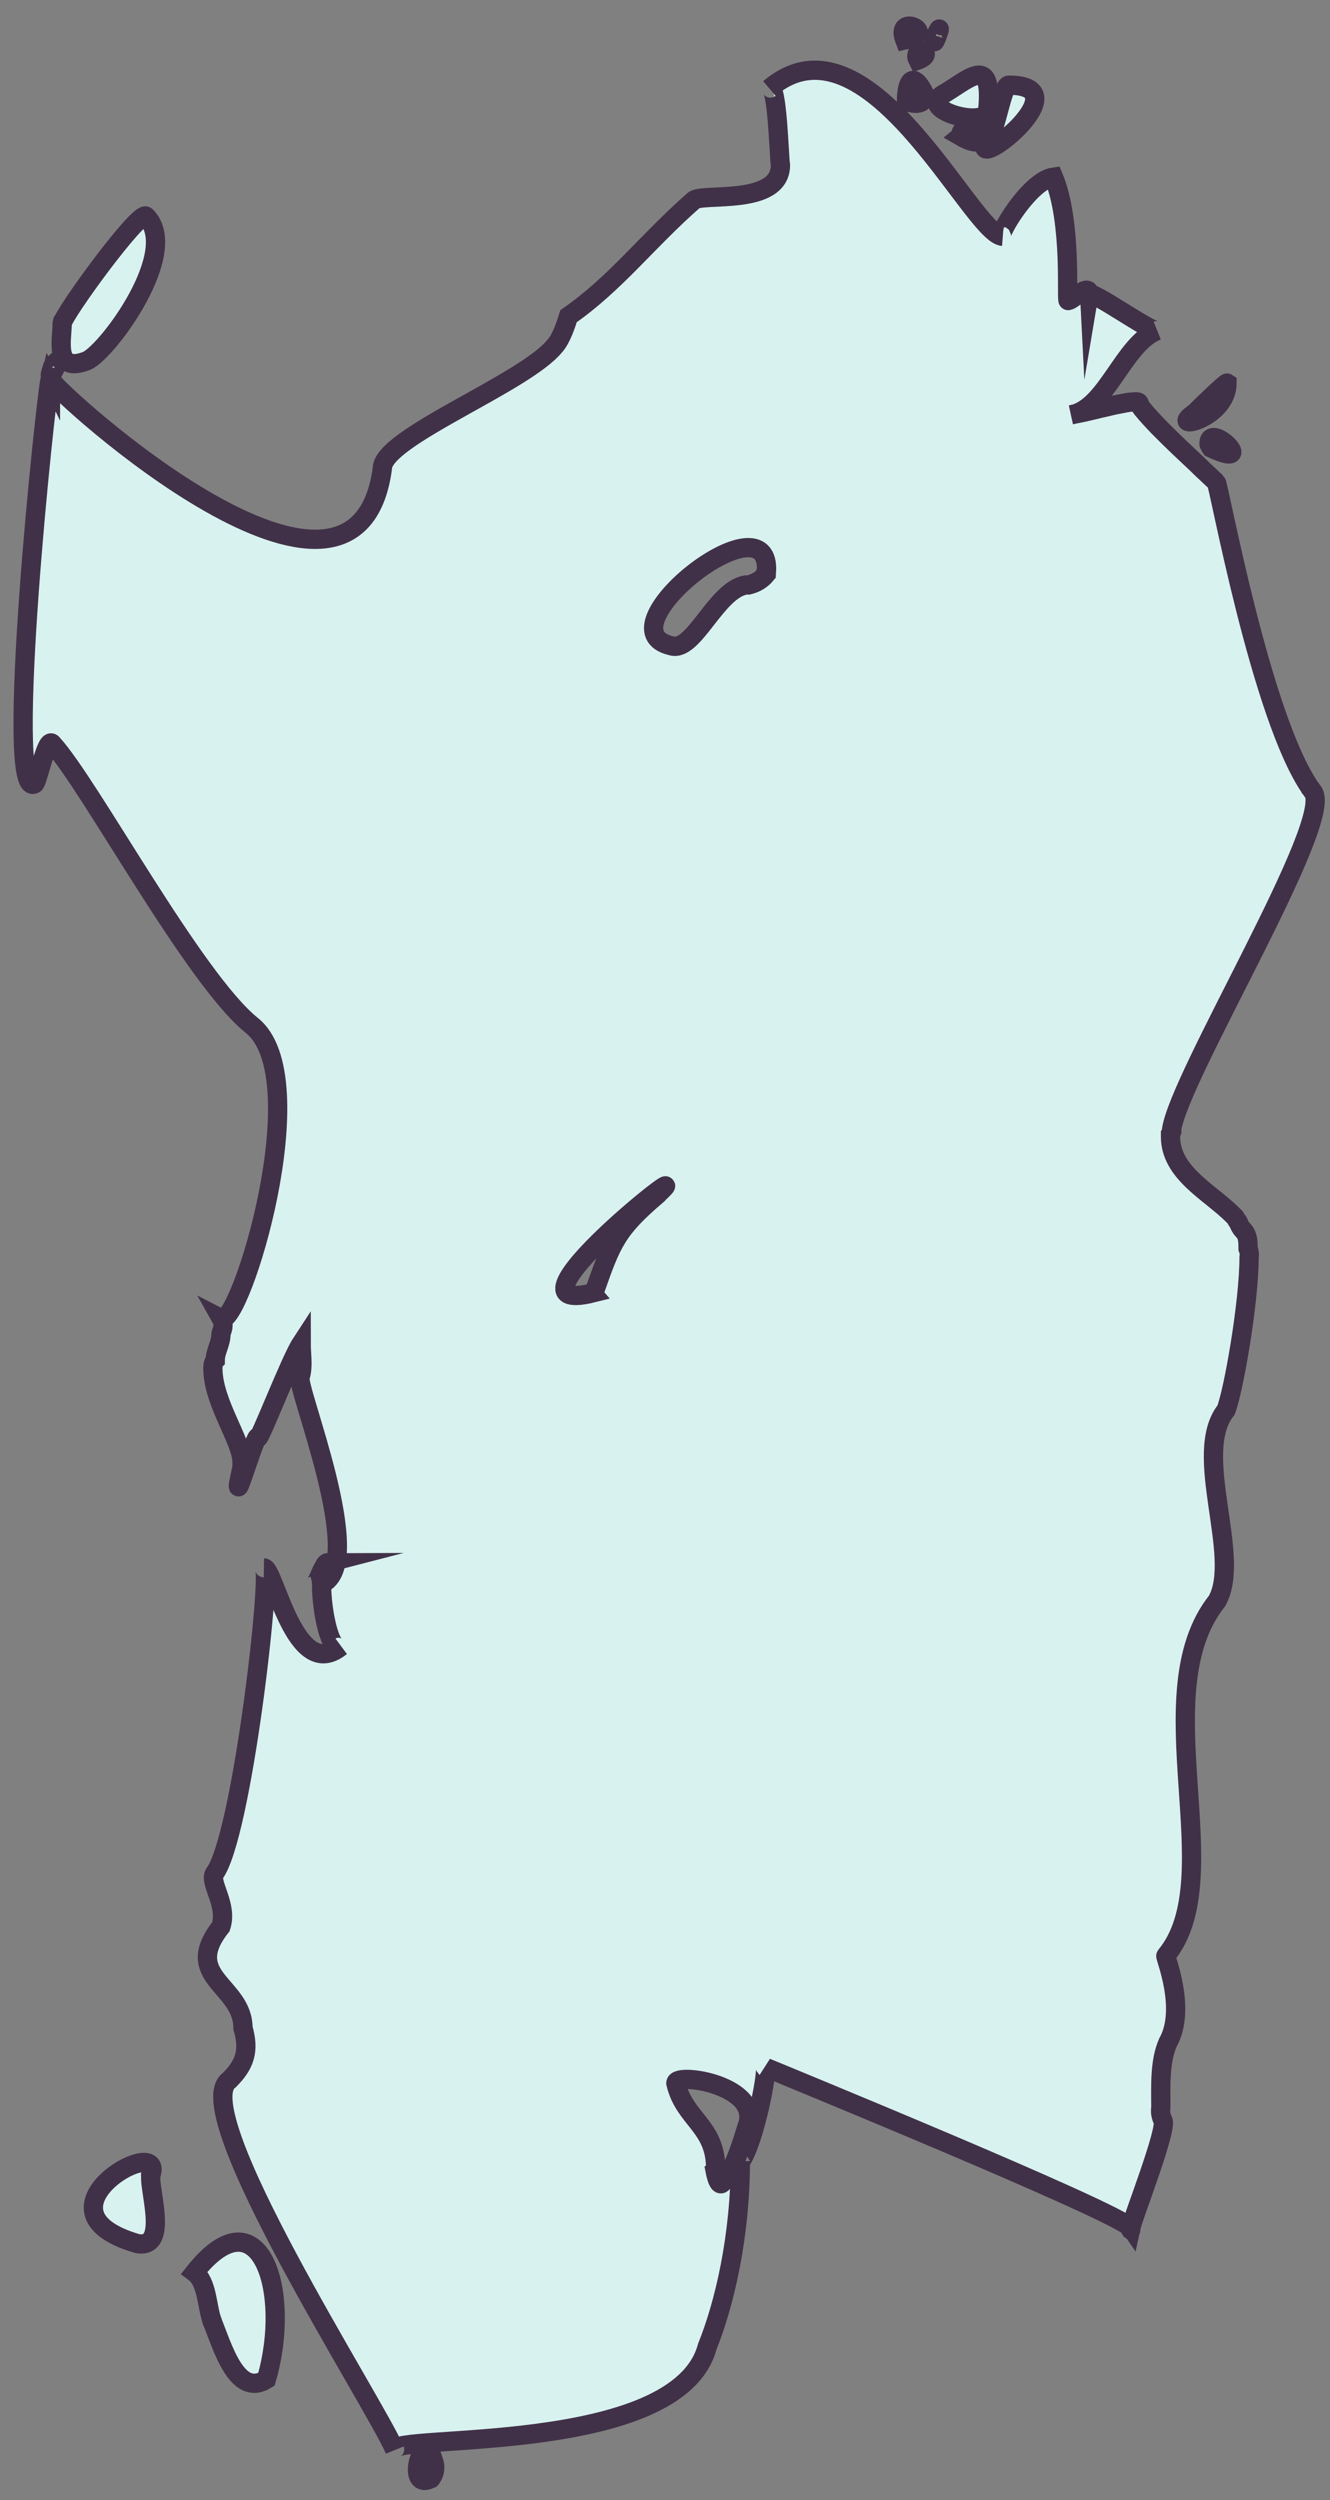 <svg width="58" height="109" viewBox="0 0 58 109" fill="none" xmlns="http://www.w3.org/2000/svg">
<rect x="0" y="0" width="58" height="109" fill="#808080" stroke="none"/>
<path d="M6.602 94.755C6.384 95.193 7.448 98.064 5.99 97.816C1.136 96.403 7.083 93.035 6.602 94.755C6.617 94.683 6.515 94.93 6.602 94.755Z" fill="#D8F2F0"/>
<path d="M6.602 94.755C6.384 95.193 7.448 98.064 5.99 97.816C1.136 96.403 7.083 93.035 6.602 94.755ZM6.602 94.755C6.515 94.93 6.617 94.683 6.602 94.755Z" stroke="#413148" stroke-width="0.84" stroke-miterlimit="10"/>
<path d="M9.255 101.199C9.022 100.601 9.051 99.493 8.483 99.071C11.325 95.499 12.739 99.901 11.617 103.735C10.319 104.537 9.707 102.307 9.255 101.213C9.211 101.111 9.328 101.374 9.255 101.213V101.199Z" fill="#D8F2F0"/>
<path d="M9.255 101.213C9.707 102.307 10.319 104.537 11.617 103.735C12.739 99.901 11.325 95.499 8.483 99.071C9.051 99.493 9.022 100.601 9.255 101.199V101.213ZM9.255 101.213C9.211 101.111 9.328 101.374 9.255 101.213Z" stroke="#413148" stroke-width="0.84" stroke-miterlimit="10"/>
<path d="M32.533 92.803C32.533 92.803 32.533 92.788 32.533 92.773V92.803ZM54.223 53.666C54.121 53.549 54.048 53.418 54.004 53.287C53.99 53.257 53.946 53.214 53.946 53.214C53.917 53.17 53.888 53.112 53.858 53.068C53.844 53.039 53.756 52.98 53.756 52.966C52.765 51.975 51.045 51.144 51.045 49.555V49.438C51.045 49.438 51.089 49.366 51.104 49.322C51.104 49.307 51.089 49.278 51.089 49.264C51.424 46.902 58.246 35.766 57.255 34.512C57.255 34.512 57.226 34.469 57.211 34.454C57.211 34.454 57.196 34.425 57.182 34.41C57.182 34.41 57.182 34.396 57.167 34.396C54.981 31.276 53.159 21.131 53.042 21.029C52.955 20.942 52.853 20.855 52.765 20.767C52.561 20.578 52.357 20.388 52.168 20.199C51.905 19.951 51.657 19.718 51.395 19.47C51.133 19.222 50.87 18.96 50.623 18.712C50.404 18.493 50.2 18.274 49.996 18.041C49.894 17.91 49.748 17.779 49.69 17.619C49.69 17.59 49.675 17.546 49.631 17.531C49.559 17.502 49.427 17.531 49.34 17.531C49.238 17.531 49.136 17.56 49.034 17.575C48.8 17.619 48.567 17.662 48.334 17.721C47.868 17.823 47.401 17.954 46.92 18.041C46.847 18.041 46.774 18.07 46.716 18.085C48.247 17.808 48.99 14.995 50.462 14.412C50.214 14.514 47.562 12.604 47.518 12.852C47.489 12.284 46.789 13.1 46.585 13.1C46.483 13.246 46.774 9.704 45.944 7.721C44.894 7.867 43.466 10.301 43.699 10.301C42.314 10.083 37.81 0.244 33.554 3.859C33.904 3.567 33.977 6.963 34.035 7.197C34.035 9.004 30.58 8.392 30.245 8.742C28.19 10.549 26.849 12.357 24.794 13.785C24.677 14.164 24.473 14.776 24.196 15.082C22.869 16.715 16.675 19.076 16.675 20.417C15.538 28.944 2.579 17.225 2.186 16.525C1.996 17.312 0.145 34.862 1.501 34.177C1.647 34.119 2.026 32.078 2.288 32.428C3.906 34.192 8.454 42.675 10.975 44.701C13.847 46.975 10.45 57.893 9.649 57.484C9.707 57.587 9.736 57.703 9.722 57.82C9.722 57.951 9.649 58.068 9.634 58.184C9.634 58.578 9.386 58.913 9.386 59.306C9.299 59.394 9.284 59.525 9.284 59.656C9.284 61.143 10.553 62.819 10.553 63.738V63.971C9.97 66.58 11.179 62.324 11.252 62.674C11.281 62.892 12.666 59.292 13.133 58.578C13.133 59.073 13.235 59.569 13.089 60.035C12.87 60.414 16.077 68.198 14.022 69.058C14.022 70.253 14.401 72.104 14.867 71.784C12.87 73.387 11.966 68.373 11.515 68.358C11.879 68.358 10.553 80.136 9.343 81.696C9.139 82.118 9.94 83.066 9.634 83.999C7.885 86.214 10.596 86.535 10.596 88.415C10.888 89.421 10.669 90.019 9.999 90.689C8.104 92.001 16.354 104.784 17.214 106.81C16.937 106.082 29.575 107.102 30.843 102.306C31.586 100.47 32.286 97.511 32.286 94.216C32.286 94.216 32.286 94.231 32.315 94.216C32.913 93.327 33.51 90.223 33.364 90.121C33.437 90.164 48.83 96.447 49.311 97.132C49.413 96.651 50.943 92.759 50.71 92.438C50.623 92.263 50.593 92.074 50.623 91.884C50.623 90.981 50.564 89.887 50.929 89.056C51.76 87.584 50.797 85.311 50.841 85.267C53.669 81.871 49.85 73.868 53.071 69.801C54.179 67.863 51.949 63.373 53.465 61.478C53.786 60.662 54.471 56.814 54.471 54.803C54.5 54.671 54.471 54.555 54.427 54.438C54.427 54.147 54.427 53.87 54.223 53.636V53.666ZM28.685 52.062C28.685 52.062 28.685 52.062 28.671 52.077C28.642 52.106 28.627 52.106 28.627 52.12C26.907 53.593 26.674 54.161 25.945 56.245C25.916 56.275 25.828 56.304 25.872 56.362C21.339 57.499 30.872 50.022 28.7 52.048L28.685 52.062ZM32.577 92.73C32.577 92.73 32.563 92.788 32.548 92.803C32.344 93.459 32.023 94.523 31.601 94.989C31.353 95.63 31.192 94.668 31.178 94.596C31.207 94.566 31.207 94.537 31.207 94.523C31.207 92.686 29.837 92.394 29.473 90.82C29.473 90.339 33.262 90.908 32.577 92.715V92.73ZM33.408 24.98C33.408 24.98 33.408 25.023 33.408 25.038C33.204 25.286 32.942 25.431 32.636 25.504C32.606 25.504 32.519 25.504 32.519 25.504C31.222 25.723 30.26 28.449 29.283 28.157C26.105 27.443 33.685 21.467 33.423 24.965L33.408 24.98ZM49.311 97.219C49.311 97.219 49.311 97.19 49.311 97.175C49.311 97.219 49.311 97.234 49.311 97.219ZM32.548 92.803C32.548 92.803 32.548 92.788 32.548 92.773V92.803ZM14.138 68.285C14.197 68.198 14.255 68.14 14.313 68.125C14.24 68.125 14.182 68.183 14.138 68.285ZM13.628 69.145C13.774 69.145 13.905 69.116 14.022 69.073C14.022 68.737 14.065 68.46 14.138 68.285C13.963 68.562 13.818 69.102 13.643 69.145H13.628ZM2.2 16.482C2.2 16.482 2.186 16.482 2.2 16.511C2.2 16.496 2.2 16.482 2.2 16.482Z" fill="#D8F2F0"/>
<path d="M32.548 92.803C32.563 92.788 32.577 92.73 32.577 92.73V92.715C33.262 90.908 29.473 90.339 29.473 90.82C29.837 92.394 31.207 92.686 31.207 94.523C31.207 94.537 31.207 94.566 31.178 94.596C31.192 94.668 31.353 95.63 31.601 94.989C32.023 94.523 32.344 93.459 32.548 92.803ZM32.548 92.803C32.548 92.803 32.548 92.788 32.548 92.773V92.803ZM33.408 25.038C33.408 25.023 33.408 24.98 33.408 24.98L33.423 24.965C33.685 21.467 26.105 27.443 29.283 28.157C30.26 28.449 31.222 25.723 32.519 25.504C32.519 25.504 32.606 25.504 32.636 25.504C32.942 25.431 33.204 25.286 33.408 25.038ZM33.408 25.038C33.408 25.052 33.408 25.067 33.408 25.067M14.138 68.285C14.197 68.198 14.255 68.14 14.313 68.125C14.24 68.125 14.182 68.183 14.138 68.285ZM14.138 68.285C14.065 68.46 14.022 68.737 14.022 69.073C13.905 69.116 13.774 69.145 13.628 69.145H13.643C13.818 69.102 13.963 68.562 14.138 68.285ZM32.533 92.803C32.533 92.803 32.533 92.788 32.533 92.773V92.803ZM54.223 53.666C54.121 53.549 54.048 53.418 54.004 53.287C53.99 53.257 53.946 53.214 53.946 53.214C53.917 53.17 53.888 53.112 53.858 53.068C53.844 53.039 53.756 52.98 53.756 52.966C52.765 51.975 51.045 51.144 51.045 49.555V49.438C51.045 49.438 51.089 49.366 51.104 49.322C51.104 49.307 51.089 49.278 51.089 49.264C51.424 46.902 58.246 35.766 57.255 34.512C57.255 34.512 57.226 34.469 57.211 34.454C57.211 34.454 57.196 34.425 57.182 34.41C57.182 34.41 57.182 34.396 57.167 34.396C54.981 31.276 53.159 21.131 53.042 21.029C52.955 20.942 52.853 20.855 52.765 20.767C52.561 20.578 52.357 20.388 52.168 20.199C51.905 19.951 51.657 19.718 51.395 19.47C51.133 19.222 50.87 18.96 50.623 18.712C50.404 18.493 50.2 18.274 49.996 18.041C49.894 17.91 49.748 17.779 49.69 17.619C49.69 17.59 49.675 17.546 49.631 17.531C49.559 17.502 49.427 17.531 49.34 17.531C49.238 17.531 49.136 17.56 49.034 17.575C48.8 17.619 48.567 17.662 48.334 17.721C47.868 17.823 47.401 17.954 46.92 18.041C46.847 18.041 46.774 18.07 46.716 18.085C48.247 17.808 48.99 14.995 50.462 14.412C50.214 14.514 47.562 12.604 47.518 12.852C47.489 12.284 46.789 13.1 46.585 13.1C46.483 13.246 46.774 9.704 45.944 7.721C44.894 7.867 43.466 10.301 43.699 10.301C42.314 10.083 37.81 0.244 33.554 3.859C33.904 3.567 33.977 6.963 34.035 7.197C34.035 9.004 30.58 8.392 30.245 8.742C28.19 10.549 26.849 12.357 24.794 13.785C24.677 14.164 24.473 14.776 24.196 15.082C22.869 16.715 16.675 19.076 16.675 20.417C15.538 28.944 2.579 17.225 2.186 16.525C1.996 17.312 0.145 34.862 1.501 34.177C1.647 34.119 2.026 32.078 2.288 32.428C3.906 34.192 8.454 42.675 10.975 44.701C13.847 46.975 10.45 57.893 9.649 57.484C9.707 57.587 9.736 57.703 9.722 57.82C9.722 57.951 9.649 58.068 9.634 58.184C9.634 58.578 9.386 58.913 9.386 59.306C9.299 59.394 9.284 59.525 9.284 59.656C9.284 61.143 10.553 62.819 10.553 63.738V63.971C9.97 66.58 11.179 62.324 11.252 62.674C11.281 62.892 12.666 59.292 13.133 58.578C13.133 59.073 13.235 59.569 13.089 60.035C12.87 60.414 16.077 68.198 14.022 69.058C14.022 70.253 14.401 72.104 14.867 71.784C12.87 73.387 11.966 68.373 11.515 68.358C11.879 68.358 10.553 80.136 9.343 81.696C9.139 82.118 9.94 83.066 9.634 83.999C7.885 86.214 10.596 86.535 10.596 88.415C10.888 89.421 10.669 90.019 9.999 90.689C8.104 92.001 16.354 104.784 17.214 106.81C16.937 106.082 29.575 107.102 30.843 102.306C31.586 100.47 32.286 97.511 32.286 94.216C32.286 94.216 32.286 94.231 32.315 94.216C32.913 93.327 33.51 90.223 33.364 90.121C33.437 90.164 48.83 96.447 49.311 97.132C49.413 96.651 50.943 92.759 50.71 92.438C50.623 92.263 50.593 92.074 50.623 91.884C50.623 90.981 50.564 89.887 50.929 89.057C51.76 87.584 50.797 85.311 50.841 85.267C53.669 81.871 49.85 73.868 53.071 69.801C54.179 67.863 51.949 63.373 53.465 61.478C53.786 60.662 54.471 56.814 54.471 54.803C54.5 54.671 54.471 54.555 54.427 54.438C54.427 54.147 54.427 53.87 54.223 53.636V53.666ZM28.685 52.062C28.685 52.062 28.685 52.062 28.671 52.077C28.642 52.106 28.627 52.106 28.627 52.12C26.907 53.593 26.674 54.161 25.945 56.245C25.916 56.275 25.828 56.304 25.872 56.362C21.339 57.499 30.872 50.022 28.7 52.048L28.685 52.062ZM49.311 97.219C49.311 97.219 49.311 97.19 49.311 97.175C49.311 97.219 49.311 97.234 49.311 97.219ZM2.2 16.482C2.2 16.482 2.186 16.482 2.2 16.511C2.2 16.496 2.2 16.482 2.2 16.482Z" stroke="#413148" stroke-width="0.84" stroke-miterlimit="10"/>
<path d="M18.788 108.064C17.637 108.632 18.482 105.79 18.861 107.276H18.905C19.007 107.568 18.963 107.845 18.788 108.064C18.861 108.005 18.744 108.078 18.788 108.064Z" fill="#D8F2F0"/>
<path d="M18.788 108.064C17.637 108.632 18.482 105.79 18.861 107.276H18.905C19.007 107.568 18.963 107.845 18.788 108.064ZM18.788 108.064C18.744 108.078 18.861 108.005 18.788 108.064Z" stroke="#413148" stroke-width="0.84" stroke-miterlimit="10"/>
<path d="M2.711 14.105C2.783 13.653 6.078 9.149 6.369 9.426C7.9 10.957 4.751 15.257 3.804 15.723C2.332 16.306 2.711 14.819 2.711 14.105C2.754 13.843 2.711 14.178 2.711 14.105Z" fill="#D8F2F0"/>
<path d="M2.711 14.105C2.783 13.653 6.078 9.149 6.369 9.426C7.9 10.957 4.751 15.257 3.804 15.723C2.332 16.306 2.711 14.819 2.711 14.105ZM2.711 14.105C2.711 14.178 2.754 13.843 2.711 14.105Z" stroke="#413148" stroke-width="0.84" stroke-miterlimit="10"/>
<path d="M2.288 16.001C1.88 17.196 2.958 15.024 2.288 16.001C2.273 16.059 2.361 15.899 2.288 16.001Z" fill="#D8F2F0"/>
<path d="M2.288 16.001C1.88 17.196 2.958 15.024 2.288 16.001ZM2.288 16.001C2.273 16.059 2.361 15.899 2.288 16.001Z" stroke="#413148" stroke-width="0.84" stroke-miterlimit="10"/>
<path d="M52.109 17.997C50.841 18.843 53.509 18.289 53.509 16.7C53.465 16.671 52.284 17.808 52.109 17.997C52.153 17.953 51.978 18.084 52.109 17.997Z" fill="#D8F2F0"/>
<path d="M52.109 17.997C50.841 18.843 53.509 18.289 53.509 16.7C53.465 16.671 52.284 17.808 52.109 17.997ZM52.109 17.997C51.978 18.084 52.153 17.953 52.109 17.997Z" stroke="#413148" stroke-width="0.84" stroke-miterlimit="10"/>
<path d="M52.809 19.528C52.809 19.528 52.751 19.455 52.765 19.411C52.751 19.411 52.721 19.382 52.721 19.353C52.721 18.332 54.908 20.519 52.809 19.528C52.882 19.557 52.853 19.542 52.809 19.528Z" fill="#D8F2F0"/>
<path d="M52.809 19.528C52.809 19.528 52.751 19.455 52.765 19.411C52.751 19.411 52.721 19.382 52.721 19.353C52.721 18.332 54.908 20.519 52.809 19.528ZM52.809 19.528C52.853 19.542 52.882 19.557 52.809 19.528Z" stroke="#413148" stroke-width="0.84" stroke-miterlimit="10"/>
<path d="M39.457 1.745C38.991 0.521 41.002 1.483 39.457 1.745C39.428 1.672 39.589 1.716 39.457 1.745Z" fill="#D8F2F0"/>
<path d="M39.457 1.745C38.991 0.521 41.002 1.483 39.457 1.745ZM39.457 1.745C39.428 1.672 39.589 1.716 39.457 1.745Z" stroke="#413148" stroke-width="0.84" stroke-miterlimit="10"/>
<path d="M39.982 2.46C39.982 1.964 40.784 2.343 40.026 2.62C40.011 2.591 39.982 2.518 39.982 2.46C39.982 2.532 39.982 2.401 39.982 2.46Z" fill="#D8F2F0"/>
<path d="M39.982 2.46C39.982 1.964 40.784 2.343 40.026 2.62C40.011 2.591 39.982 2.518 39.982 2.46ZM39.982 2.46C39.982 2.401 39.982 2.532 39.982 2.46Z" stroke="#413148" stroke-width="0.84" stroke-miterlimit="10"/>
<path d="M40.798 1.57C40.565 2.474 41.264 0.55 40.798 1.57C40.769 1.672 40.827 1.512 40.798 1.57Z" fill="#D8F2F0"/>
<path d="M40.798 1.57C40.565 2.474 41.264 0.55 40.798 1.57ZM40.798 1.57C40.769 1.672 40.827 1.512 40.798 1.57Z" stroke="#413148" stroke-width="0.84" stroke-miterlimit="10"/>
<path d="M39.53 4.427C39.53 3.626 39.778 2.97 40.346 4.151C40.303 4.5 40.026 4.588 39.53 4.427C39.749 4.5 39.53 4.34 39.53 4.427Z" fill="#D8F2F0"/>
<path d="M39.53 4.427C39.53 3.626 39.778 2.97 40.346 4.151C40.303 4.5 40.026 4.588 39.53 4.427ZM39.53 4.427C39.53 4.34 39.749 4.5 39.53 4.427Z" stroke="#413148" stroke-width="0.84" stroke-miterlimit="10"/>
<path d="M41.236 4.048C42.387 3.334 43.305 2.445 43.072 4.821C42.985 5.623 39.807 4.763 41.236 4.048C41.41 3.946 41.046 4.15 41.236 4.048Z" fill="#D8F2F0"/>
<path d="M41.236 4.048C42.387 3.334 43.305 2.445 43.072 4.821C42.985 5.623 39.807 4.763 41.236 4.048ZM41.236 4.048C41.046 4.15 41.41 3.946 41.236 4.048Z" stroke="#413148" stroke-width="0.84" stroke-miterlimit="10"/>
<path d="M41.935 5.754C42.518 4.471 43.626 6.949 41.891 5.943C41.964 5.885 41.891 5.812 41.935 5.754C41.964 5.696 41.891 5.812 41.935 5.754Z" fill="#D8F2F0"/>
<path d="M41.935 5.754C42.518 4.471 43.626 6.949 41.891 5.943C41.964 5.885 41.891 5.812 41.935 5.754ZM41.935 5.754C41.891 5.812 41.964 5.696 41.935 5.754Z" stroke="#413148" stroke-width="0.84" stroke-miterlimit="10"/>
<path d="M43.13 6.001C43.436 5.652 43.713 3.713 43.99 3.713C47.416 3.713 41.877 7.911 43.13 6.001C43.218 5.899 43.087 6.074 43.13 6.001Z" fill="#D8F2F0"/>
<path d="M43.13 6.001C43.436 5.652 43.713 3.713 43.99 3.713C47.416 3.713 41.877 7.911 43.13 6.001ZM43.13 6.001C43.087 6.074 43.218 5.899 43.13 6.001Z" stroke="#413148" stroke-width="0.84" stroke-miterlimit="10"/>
</svg>

